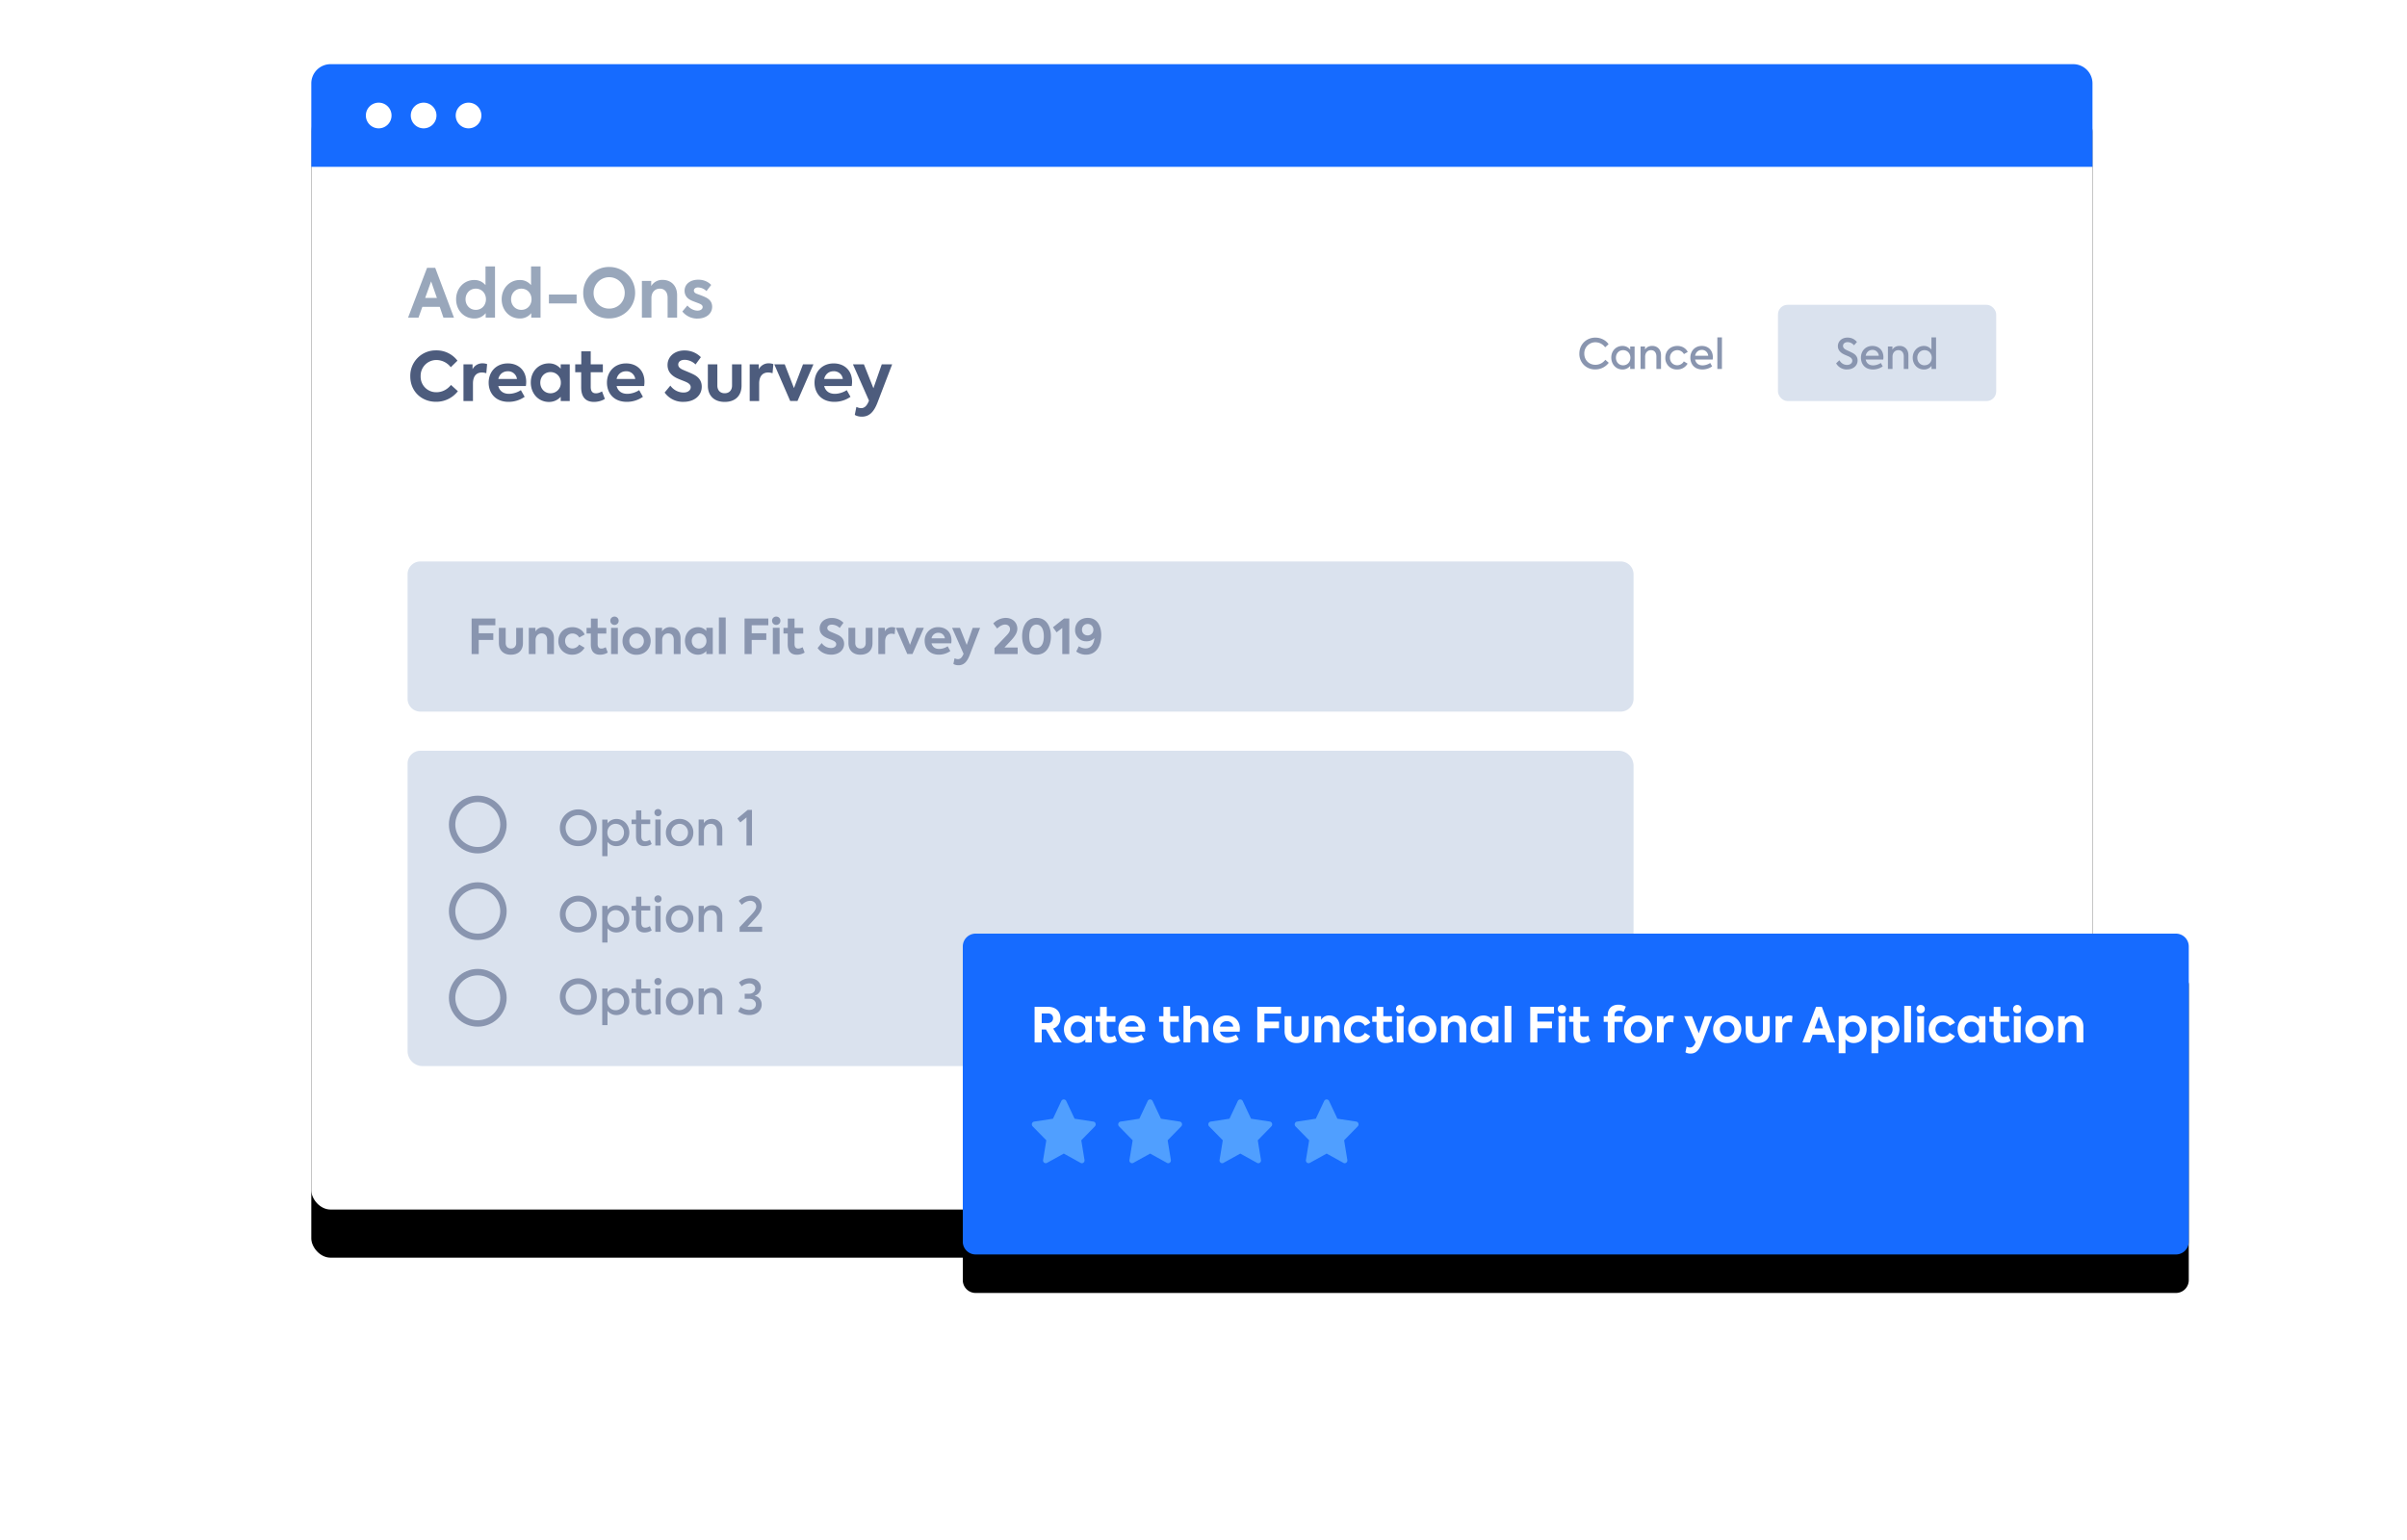 <svg width="750" height="480" xmlns="http://www.w3.org/2000/svg" xmlns:xlink="http://www.w3.org/1999/xlink"><defs><rect id="c" x="97" y="20" width="555" height="357" rx="6"/><filter x="-10.8%" y="-12.6%" width="121.6%" height="133.6%" filterUnits="objectBoundingBox" id="b"><feOffset dy="15" in="SourceAlpha" result="shadowOffsetOuter1"/><feGaussianBlur stdDeviation="17.5" in="shadowOffsetOuter1" result="shadowBlurOuter1"/><feColorMatrix values="0 0 0 0 0.157 0 0 0 0 0.204 0 0 0 0 0.31 0 0 0 0.2 0" in="shadowBlurOuter1"/></filter><path d="M131 342.31h374a4 4 0 0 1 4 4v89.11a4 4 0 0 1-4 4H131a4 4 0 0 1-4-4v-89.11a4 4 0 0 1 4-4z" id="a"/><mask id="d" x="0" y="0" width="382" height="97.11" fill="#fff"><use xlink:href="#a"/></mask><path d="M304 291h374a4 4 0 0 1 4 4v92a4 4 0 0 1-4 4H304a4 4 0 0 1-4-4v-92a4 4 0 0 1 4-4z" id="f"/><filter x="-11%" y="-30%" width="122%" height="184%" filterUnits="objectBoundingBox" id="e"><feMorphology radius=".5" operator="dilate" in="SourceAlpha" result="shadowSpreadOuter1"/><feOffset dy="12" in="shadowSpreadOuter1" result="shadowOffsetOuter1"/><feGaussianBlur stdDeviation="11.5" in="shadowOffsetOuter1" result="shadowBlurOuter1"/><feColorMatrix values="0 0 0 0 0.157 0 0 0 0 0.204 0 0 0 0 0.31 0 0 0 0.4 0" in="shadowBlurOuter1"/></filter></defs><g fill="none" fill-rule="evenodd"><use fill="#000" filter="url(#b)" xlink:href="#c"/><use fill="#FFF" xlink:href="#c"/><path d="M103 20h543a6 6 0 0 1 6 6v26H97V26a6 6 0 0 1 6-6z" fill="#166BFF"/><path d="M118 40a4 4 0 1 1 0-8 4 4 0 0 1 0 8zm14 0a4 4 0 1 1 0-8 4 4 0 0 1 0 8zm14 0a4 4 0 1 1 0-8 4 4 0 0 1 0 8z" fill="#FFF"/><path d="M135.82 125.23c-4.43 0-7.98-3.2-7.98-7.94a7.9 7.9 0 0 1 8.02-8.08 8.15 8.15 0 0 1 6.68 3.21l-2.08 2.04a5.7 5.7 0 0 0-4.43-2.25 4.9 4.9 0 0 0-4.96 5.08 4.82 4.82 0 0 0 4.94 4.96c1.83 0 3.42-.9 4.51-2.27l2.15 1.95a8.49 8.49 0 0 1-6.85 3.3zm8.59-.23v-11.44h2.83v1.53a3.43 3.43 0 0 1 3.15-1.85c.42 0 .93.08 1.39.25l-.25 2.84a4.54 4.54 0 0 0-1.37-.23c-1.55 0-2.79.96-2.79 3.46V125h-2.96zm19.55-5.98c0 .46-.04.88-.1 1.3h-8.6c.36 1.38 1.4 2.43 3.34 2.43 1.27 0 2.74-.48 3.7-1.15l1.18 2.08a8.66 8.66 0 0 1-5 1.57c-4.28 0-6.22-2.92-6.22-5.98 0-3.43 2.4-6 5.97-6 3.25 0 5.73 2.11 5.73 5.75zm-5.73-3.3c-1.5 0-2.6.9-2.96 2.4h5.81a2.77 2.77 0 0 0-2.85-2.4zm16.48-2.16h2.82V125h-2.82v-1.32c-.84.9-2.03 1.6-3.65 1.6-3.32 0-5.67-2.65-5.67-6.06 0-3.44 2.41-5.96 5.67-5.96 1.62 0 2.8.71 3.65 1.66v-1.36zm-3.17 9.02a3.21 3.21 0 0 0 3.21-3.31 3.2 3.2 0 0 0-3.2-3.3c-1.92 0-3.2 1.51-3.2 3.3 0 1.82 1.3 3.31 3.2 3.31zm16.05-.58l.88 2.33c-.9.6-2.2.94-3.38.94-2.63 0-4-1.55-4-4.51v-4.73h-1.86v-2.47h1.89v-4.06h2.94v4.06h3.78v2.47h-3.78v4.54c0 1.32.5 2.02 1.61 2.02.74 0 1.35-.28 1.92-.6zm13.22-2.98c0 .46-.04.88-.1 1.3h-8.59c.36 1.38 1.39 2.43 3.34 2.43 1.26 0 2.73-.48 3.7-1.15l1.17 2.08a8.66 8.66 0 0 1-5 1.57c-4.28 0-6.21-2.92-6.21-5.98 0-3.43 2.4-6 5.96-6 3.26 0 5.73 2.11 5.73 5.75zm-5.73-3.3c-1.49 0-2.6.9-2.96 2.4h5.82a2.77 2.77 0 0 0-2.86-2.4zm17.9 9.53a6.98 6.98 0 0 1-5.89-2.9l1.79-2.16a5.08 5.08 0 0 0 4.12 2.16c1.3 0 2.22-.69 2.22-1.66 0-.77-.6-1.23-1.4-1.61-1-.46-2.27-.84-3.37-1.45-1.36-.78-2.45-1.93-2.45-3.86 0-2.57 2.14-4.54 5.29-4.54 1.8 0 3.65.63 5.1 2.1l-1.66 2.27a4.98 4.98 0 0 0-3.4-1.45c-1.24 0-2 .6-2 1.49 0 .78.64 1.22 1.27 1.53.81.38 2.37.97 3.42 1.5 1.51.73 2.64 1.88 2.64 3.86 0 2.75-2.28 4.72-5.69 4.72zm12.83.02c-3.22 0-5.25-1.87-5.25-5.1v-6.61h2.96v6.61c0 1.43.84 2.4 2.28 2.4 1.45 0 2.3-.97 2.3-2.4v-6.61h2.96v6.61c0 3.25-2.02 5.1-5.25 5.1zm7.79-.27v-11.44h2.83v1.53a3.43 3.43 0 0 1 3.15-1.85c.42 0 .92.08 1.39.25l-.25 2.84a4.54 4.54 0 0 0-1.37-.23c-1.55 0-2.8.96-2.8 3.46V125h-2.95zm16.6-11.44h3.26l-4.97 11.42h-2.27l-4.96-11.42h3.26l2.87 7.4 2.82-7.4zm15.3 5.45c0 .47-.05.89-.11 1.3h-8.59c.36 1.4 1.39 2.44 3.34 2.44 1.26 0 2.73-.48 3.7-1.15l1.17 2.08a8.66 8.66 0 0 1-5 1.57c-4.28 0-6.21-2.92-6.21-5.98 0-3.43 2.4-6 5.96-6 3.26 0 5.74 2.11 5.74 5.75zm-5.74-3.3c-1.49 0-2.6.91-2.96 2.4h5.82a2.77 2.77 0 0 0-2.86-2.4zm15-2.15h3.23l-4.6 12c-1.1 2.82-2.52 4.31-4.85 4.31-.86 0-1.64-.2-2.2-.56l.5-2.48c.44.2.94.38 1.47.38.94 0 1.64-.55 2.23-1.81l.23-.53-5-11.31h3.42l2.96 7.45 2.6-7.45z" fill="#4D5C7D" fill-rule="nonzero"/><path d="M138.17 99l-1.15-3.36h-5.42L130.4 99h-3.25l5.92-15.52h2.54L141.45 99h-3.28zm-3.84-11.3l-1.85 5.17h3.66l-1.81-5.17zm16.95-4.66h2.96V99h-2.9v-1.4a4.42 4.42 0 0 1-3.55 1.67c-3.23 0-5.67-2.56-5.67-6 0-3.4 2.46-6 5.67-6 1.58 0 2.69.68 3.49 1.6v-5.83zm-3.03 13.54c1.91 0 3.17-1.49 3.17-3.31 0-1.8-1.26-3.3-3.17-3.3-1.9 0-3.19 1.5-3.19 3.3 0 1.82 1.28 3.31 3.2 3.31zm17.22-13.54h2.96V99h-2.9v-1.4a4.42 4.42 0 0 1-3.54 1.67c-3.24 0-5.67-2.56-5.67-6 0-3.4 2.45-6 5.67-6 1.57 0 2.68.68 3.48 1.6v-5.83zm-3.02 13.54c1.9 0 3.17-1.49 3.17-3.31 0-1.8-1.26-3.3-3.17-3.3s-3.2 1.5-3.2 3.3c0 1.82 1.29 3.31 3.2 3.31zm8.59-2.01V91.8h8.63v2.77h-8.63zm18.75 4.68a7.87 7.87 0 0 1-8.06-7.96 8 8 0 0 1 8.08-8.08c4.54 0 8.09 3.59 8.09 8.04 0 4.43-3.51 8-8.11 8zm.02-3.06c2.73 0 4.87-2.1 4.85-4.94a4.84 4.84 0 1 0-9.7 0 4.8 4.8 0 0 0 4.85 4.94zm10.2 2.81V87.56h2.9v1.6a4 4 0 0 1 3.6-1.92c2.3 0 4.47 1.53 4.47 4.77V99h-2.96v-6.2c0-1.84-.99-2.83-2.42-2.83-1.55 0-2.62 1.18-2.62 2.9V99h-2.96zm17.33.3a5.91 5.91 0 0 1-4.72-2.21l1.57-1.87c.82.99 2.02 1.6 3.17 1.6.9 0 1.58-.47 1.58-1.12 0-.42-.28-.73-.82-.98-.63-.3-2.14-.78-2.84-1.14-1.3-.63-1.97-1.64-1.97-2.96 0-2 1.68-3.44 4.28-3.44 1.47 0 2.9.48 4.01 1.63l-1.47 1.92a3.89 3.89 0 0 0-2.62-1.14c-.82 0-1.3.44-1.3.97 0 .4.25.8 1 1.05.72.27 1.85.65 2.76 1.11 1.28.67 1.93 1.56 1.93 2.9 0 2.08-1.77 3.67-4.56 3.67z" fill="#99A7BB" fill-rule="nonzero"/><g transform="translate(127 175)"><path d="M4 0h374a4 4 0 0 1 4 4v38.8a4 4 0 0 1-4 4H4a4 4 0 0 1-4-4V4a4 4 0 0 1 4-4z" fill="#DAE2EE"/><path d="M19.95 28.87V17.78h7.4v2.1h-5.18v2.5h4.54v2.08h-4.54v4.41h-2.22zm12.25.2c-2.29 0-3.75-1.34-3.75-3.65v-4.73h2.12v4.73c0 1.02.6 1.71 1.63 1.71 1.04 0 1.64-.69 1.64-1.71v-4.73h2.11v4.73c0 2.32-1.44 3.64-3.75 3.64zm5.57-.2v-8.18h2.07v1.14a2.86 2.86 0 0 1 2.56-1.36c1.66 0 3.2 1.1 3.2 3.4v5h-2.12v-4.43c0-1.32-.7-2.02-1.72-2.02-1.11 0-1.88.84-1.88 2.07v4.38h-2.11zm13.54.18a4.14 4.14 0 0 1-4.33-4.28c0-2.48 1.8-4.29 4.4-4.29 1.61 0 3.11.8 3.8 2.29l-1.69.93a2.44 2.44 0 0 0-2.09-1.25c-1.33 0-2.32 1-2.32 2.32 0 1.34.98 2.34 2.28 2.34.87 0 1.73-.52 2.09-1.22l1.7 1a4.27 4.27 0 0 1-3.84 2.16zm10.43-2.32l.63 1.66c-.64.43-1.57.68-2.41.68-1.88 0-2.86-1.12-2.86-3.23v-3.38h-1.33V20.7h1.35V17.8h2.1v2.9h2.7v1.77h-2.7v3.23c0 .95.36 1.45 1.16 1.45.52 0 .95-.2 1.36-.42zm2.73-6.95c-.73 0-1.3-.55-1.3-1.3 0-.74.56-1.3 1.3-1.3.73 0 1.3.56 1.3 1.3 0 .75-.56 1.3-1.3 1.3zm1.05 9.09h-2.11v-8.18h2.11v8.18zm5.84.21a4.22 4.22 0 0 1-4.39-4.3c0-2.36 1.78-4.31 4.39-4.31a4.24 4.24 0 0 1 4.38 4.3c0 2.39-1.77 4.31-4.38 4.31zm0-1.96a2.28 2.28 0 0 0 2.26-2.35c0-1.29-.99-2.32-2.27-2.32a2.28 2.28 0 0 0-2.26 2.32c0 1.31.99 2.34 2.27 2.34zm5.86 1.75v-8.18h2.07v1.14a2.86 2.86 0 0 1 2.56-1.36c1.66 0 3.2 1.1 3.2 3.4v5h-2.11v-4.43c0-1.32-.71-2.02-1.73-2.02-1.11 0-1.88.84-1.88 2.07v4.38h-2.11zm15.87-8.18h2.01v8.18h-2.01v-.95a3.46 3.46 0 0 1-2.61 1.14c-2.37 0-4.05-1.88-4.05-4.31 0-2.46 1.72-4.27 4.05-4.27 1.16 0 2 .52 2.61 1.19v-.98zm-2.27 6.45a2.3 2.3 0 0 0 2.3-2.37c0-1.27-.95-2.35-2.3-2.35-1.36 0-2.27 1.08-2.27 2.35 0 1.31.92 2.38 2.28 2.38zm8.3 1.73H97v-11.4h2.12v11.4zm5.88 0V17.78h7.4v2.1h-5.18v2.5h4.55v2.08h-4.55v4.41H105zm9.87-9.09c-.73 0-1.3-.55-1.3-1.3 0-.74.57-1.3 1.3-1.3.73 0 1.3.56 1.3 1.3 0 .75-.56 1.3-1.3 1.3zm1.05 9.09h-2.11v-8.18h2.11v8.18zm7.17-2.14l.63 1.66c-.64.43-1.58.68-2.41.68-1.88 0-2.86-1.12-2.86-3.23v-3.38h-1.33V20.7h1.35V17.8h2.1v2.9h2.7v1.77h-2.7v3.23c0 .95.36 1.45 1.16 1.45.52 0 .95-.2 1.36-.42zm8.87 2.32c-1.7 0-3.26-.7-4.2-2.07l1.27-1.55c.73 1.01 1.81 1.55 2.94 1.55.93 0 1.59-.5 1.59-1.18 0-.56-.44-.89-1-1.16-.71-.33-1.63-.6-2.4-1.04-.98-.55-1.76-1.38-1.76-2.76 0-1.82 1.53-3.23 3.78-3.23 1.29 0 2.61.45 3.64 1.5l-1.18 1.62a3.56 3.56 0 0 0-2.43-1.04c-.89 0-1.43.43-1.43 1.06 0 .56.46.88.9 1.1.59.27 1.7.69 2.45 1.06 1.08.53 1.89 1.36 1.89 2.77 0 1.96-1.64 3.37-4.06 3.37zm9.16.02c-2.3 0-3.75-1.34-3.75-3.65v-4.73h2.12v4.73c0 1.02.6 1.71 1.63 1.71 1.03 0 1.63-.69 1.63-1.71v-4.73h2.12v4.73c0 2.32-1.44 3.64-3.75 3.64zm5.56-.2v-8.18h2.03v1.1a2.45 2.45 0 0 1 2.25-1.32c.3 0 .66.06.99.18l-.18 2.03c-.33-.11-.66-.17-.98-.17-1.1 0-1.99.69-1.99 2.47v3.89h-2.12zm11.87-8.18h2.32l-3.55 8.16h-1.62l-3.54-8.16h2.33l2.05 5.3 2.01-5.3zm10.92 3.9c0 .34-.03.64-.07.93h-6.14c.25 1 .99 1.75 2.39 1.75a5 5 0 0 0 2.63-.83l.84 1.48a6.19 6.19 0 0 1-3.56 1.13c-3.06 0-4.44-2.09-4.44-4.28a4.11 4.11 0 0 1 4.25-4.29c2.33 0 4.1 1.52 4.1 4.11zm-4.1-2.35a2.1 2.1 0 0 0-2.11 1.71h4.16a1.98 1.98 0 0 0-2.04-1.71zm10.72-1.54h2.3l-3.28 8.57c-.78 2.02-1.8 3.08-3.47 3.08-.61 0-1.16-.15-1.57-.4l.36-1.77c.31.14.67.27 1.05.27.68 0 1.17-.4 1.59-1.3l.17-.37-3.58-8.09h2.45l2.11 5.33 1.87-5.32zm9.88 6.13h4.13v2.04h-7.23v-1.85l3.44-3.61c.7-.72 1.41-1.44 1.41-2.31 0-.86-.67-1.43-1.53-1.43-.82 0-1.66.47-2.48 1.23l-1.22-1.58a5.57 5.57 0 0 1 3.88-1.73c2.1 0 3.62 1.41 3.62 3.39 0 1.14-.68 2.31-2.07 3.77l-1.95 2.08zm10 2.22c-3.07 0-4.48-2.67-4.48-5.73 0-3.06 1.41-5.73 4.48-5.73 3.1 0 4.49 2.67 4.49 5.73 0 3.06-1.4 5.73-4.49 5.73zm0-2.09c1.61 0 2.28-1.62 2.28-3.64 0-2.01-.69-3.64-2.28-3.64-1.57 0-2.26 1.63-2.26 3.64 0 2.02.67 3.64 2.26 3.64zm8.56-9.18h1.65v11.09H204v-8.14l-1.77 1.36-1.14-1.57 3.44-2.73zm7.42-.19c2.8 0 4.19 2.31 4.19 5.36 0 3.2-1.46 6.1-4.73 6.1a5.04 5.04 0 0 1-3.06-.98l.81-1.64c.48.32 1.26.67 2.12.67 1.7 0 2.56-1.4 2.74-3.23a3.29 3.29 0 0 1-2.49 1.02 3.44 3.44 0 0 1-3.54-3.55c0-2.16 1.6-3.75 3.96-3.75zm-.04 5.46c1 0 1.78-.77 1.78-1.77 0-1.02-.76-1.8-1.77-1.8-1 0-1.78.73-1.78 1.82 0 1.02.76 1.75 1.77 1.75z" fill="#8995AF" fill-rule="nonzero"/><path d="M4 59h373.32c2.58 0 4.68 2.1 4.68 4.68v88.92c0 2.58-2.1 4.68-4.68 4.68H4.68A4.68 4.68 0 0 1 0 152.6V63a4 4 0 0 1 4-4z" fill="#DAE2EE"/><path d="M53.15 88.72a5.6 5.6 0 0 1-5.7-5.67 5.75 5.75 0 1 1 11.5-.05 5.71 5.71 0 0 1-5.8 5.72zm.04-1.7c2.2 0 3.96-1.7 3.96-4a3.95 3.95 0 1 0-7.9 0c0 2.27 1.7 4 3.94 4zm11.88-6.76c2.33 0 4.02 1.89 4.02 4.24 0 2.34-1.7 4.23-4.03 4.23-1.2 0-2.12-.52-2.77-1.31v4.45h-1.64V80.45h1.65v1.17a3.5 3.5 0 0 1 2.77-1.36zm-.24 6.96c1.58 0 2.6-1.23 2.6-2.73 0-1.48-1.03-2.71-2.6-2.71s-2.58 1.24-2.58 2.71c0 1.5 1 2.73 2.58 2.73zm10.67-.45l.56 1.29c-.6.45-1.44.67-2.23.67-1.78 0-2.66-1.12-2.66-3.09v-3.78h-1.39v-1.4h1.41v-2.87h1.64v2.86h2.78v1.41h-2.78v3.81c0 .98.34 1.55 1.24 1.55.53 0 .99-.2 1.43-.45zm2.55-7.38a1.1 1.1 0 0 1-1.14-1.13c0-.63.49-1.09 1.14-1.09.61 0 1.09.47 1.09 1.1 0 .64-.48 1.12-1.1 1.12zm.79 9.15h-1.65v-8.09h1.65v8.09zm5.92.21a4.17 4.17 0 0 1-4.27-4.26 4.17 4.17 0 0 1 4.28-4.24 4.17 4.17 0 0 1 4.27 4.24 4.17 4.17 0 0 1-4.28 4.26zm0-1.55a2.65 2.65 0 0 0 2.61-2.71 2.66 2.66 0 0 0-2.6-2.71 2.66 2.66 0 0 0-2.61 2.71c0 1.5 1.14 2.72 2.6 2.72zm5.93 1.34v-8.09h1.62v1.14c.47-.82 1.4-1.34 2.56-1.34 1.66 0 3.19 1.08 3.19 3.37v4.92h-1.67v-4.46c0-1.51-.81-2.3-1.94-2.3-1.24 0-2.11.95-2.11 2.33v4.43h-1.65zm15.28-11.09h1.34v11.09h-1.71v-8.76l-1.92 1.56-.93-1.22 3.22-2.67zM53.15 115.63a5.6 5.6 0 0 1-5.7-5.67 5.75 5.75 0 1 1 11.5-.04 5.71 5.71 0 0 1-5.8 5.71zm.04-1.7c2.2 0 3.96-1.7 3.96-4a3.95 3.95 0 1 0-7.9 0c0 2.27 1.7 4 3.94 4zm11.88-6.76c2.33 0 4.02 1.89 4.02 4.25 0 2.33-1.7 4.22-4.03 4.22-1.2 0-2.12-.52-2.77-1.31v4.45h-1.64v-11.42h1.65v1.17a3.5 3.5 0 0 1 2.77-1.36zm-.24 6.96c1.58 0 2.6-1.23 2.6-2.73 0-1.48-1.03-2.72-2.6-2.72s-2.58 1.25-2.58 2.72c0 1.5 1 2.73 2.58 2.73zm10.67-.45l.56 1.29c-.6.45-1.44.67-2.23.67-1.78 0-2.66-1.12-2.66-3.08v-3.78h-1.39v-1.42h1.41v-2.86h1.64v2.86h2.78v1.42h-2.78v3.8c0 .98.34 1.55 1.24 1.55.53 0 .99-.2 1.43-.45zm2.55-7.38a1.1 1.1 0 0 1-1.14-1.13c0-.63.49-1.09 1.14-1.09.61 0 1.09.47 1.09 1.1 0 .64-.48 1.12-1.1 1.12zm.79 9.15h-1.65v-8.09h1.65v8.09zm5.92.21a4.17 4.17 0 0 1-4.27-4.26 4.17 4.17 0 0 1 4.28-4.25 4.17 4.17 0 0 1 4.27 4.25 4.17 4.17 0 0 1-4.28 4.26zm0-1.55a2.65 2.65 0 0 0 2.61-2.71 2.66 2.66 0 0 0-2.6-2.72 2.66 2.66 0 0 0-2.61 2.72c0 1.5 1.14 2.71 2.6 2.71zm5.93 1.34v-8.09h1.62v1.14c.47-.82 1.4-1.34 2.56-1.34 1.66 0 3.19 1.08 3.19 3.37v4.92h-1.67V111c0-1.52-.81-2.31-1.94-2.31-1.24 0-2.11.95-2.11 2.34v4.42h-1.65zm15.21-1.59h4.57v1.59h-7.02v-1.44l3.53-3.75c.85-.92 1.65-1.76 1.65-2.76 0-1.03-.84-1.72-1.86-1.72-.91 0-1.8.46-2.63 1.24l-.94-1.23a5.22 5.22 0 0 1 3.64-1.62c2.03 0 3.5 1.35 3.5 3.34 0 .88-.39 1.94-1.71 3.36l-2.73 2.99z" fill="#8995AF" fill-rule="nonzero"/><circle stroke="#8995AF" stroke-width="2" cx="21.87" cy="82" r="8"/><circle stroke="#8995AF" stroke-width="2" cx="21.87" cy="109" r="8"/><circle stroke="#8995AF" stroke-width="2" cx="21.87" cy="136" r="8"/><path d="M53.15 141.37a5.6 5.6 0 0 1-5.7-5.67 5.75 5.75 0 1 1 11.5-.04 5.71 5.71 0 0 1-5.8 5.71zm.04-1.7c2.2 0 3.96-1.7 3.96-4a3.95 3.95 0 1 0-7.9 0c0 2.26 1.7 4 3.94 4zm11.88-6.76c2.33 0 4.02 1.89 4.02 4.25 0 2.34-1.7 4.22-4.03 4.22-1.2 0-2.12-.52-2.77-1.31v4.45h-1.64V133.1h1.65v1.18a3.5 3.5 0 0 1 2.77-1.37zm-.24 6.96c1.58 0 2.6-1.23 2.6-2.73 0-1.48-1.03-2.71-2.6-2.71s-2.58 1.24-2.58 2.71c0 1.5 1 2.73 2.58 2.73zm10.67-.45l.56 1.29c-.6.45-1.44.67-2.23.67-1.78 0-2.66-1.12-2.66-3.09v-3.78h-1.39v-1.4h1.41v-2.87h1.64v2.86h2.78v1.41h-2.78v3.81c0 .98.34 1.55 1.24 1.55.53 0 .99-.2 1.43-.45zm2.55-7.38a1.1 1.1 0 0 1-1.14-1.13c0-.63.49-1.09 1.14-1.09.61 0 1.09.47 1.09 1.1 0 .64-.48 1.12-1.1 1.12zm.79 9.15h-1.65v-8.09h1.65v8.09zm5.92.21a4.17 4.17 0 0 1-4.27-4.26 4.17 4.17 0 0 1 4.28-4.24 4.17 4.17 0 0 1 4.27 4.24 4.17 4.17 0 0 1-4.28 4.26zm0-1.55a2.65 2.65 0 0 0 2.61-2.71 2.66 2.66 0 0 0-2.6-2.71 2.66 2.66 0 0 0-2.61 2.71c0 1.5 1.14 2.72 2.6 2.72zm5.93 1.34v-8.09h1.62v1.15c.47-.83 1.4-1.35 2.56-1.35 1.66 0 3.19 1.07 3.19 3.37v4.92h-1.67v-4.45c0-1.52-.81-2.31-1.94-2.31-1.24 0-2.11.95-2.11 2.33v4.43h-1.65zm15.78.18c-1.3 0-2.43-.4-3.48-1.1l.77-1.39a5 5 0 0 0 2.65.9c1.34 0 2.12-.74 2.12-1.72 0-1.06-.86-1.76-2.1-1.76h-1.39v-1.56h1.32c1.16 0 1.95-.66 1.95-1.64 0-1-.84-1.59-1.84-1.59a3.8 3.8 0 0 0-2.36.94l-.86-1.22a4.97 4.97 0 0 1 3.39-1.32c2.02 0 3.43 1.29 3.43 2.91 0 1.22-.81 2.18-1.9 2.52v.06a2.68 2.68 0 0 1 2.16 2.73c0 1.89-1.58 3.24-3.86 3.24z" fill="#8995AF" fill-rule="nonzero"/></g><use stroke="#509FFF" mask="url(#d)" stroke-width="4" fill="#EFF6FF" stroke-linecap="square" stroke-dasharray="1.17,9.36" xlink:href="#a"/><use fill="#000" filter="url(#e)" xlink:href="#f"/><use fill="#166BFF" xlink:href="#f"/><path d="M328.25 324.91l-2.34-4.04h-1.32v4.04h-2.22v-11.09h4.25c2.59 0 3.79 1.67 3.79 3.51 0 1.34-.67 2.69-2.25 3.26l2.69 4.32h-2.6zm-3.66-9.03v3h1.82c1.24 0 1.72-.75 1.72-1.51 0-.8-.52-1.49-1.53-1.49h-2.01zm13.59.86h2.01v8.17h-2.01v-.95a3.46 3.46 0 0 1-2.61 1.15c-2.37 0-4.05-1.9-4.05-4.32 0-2.47 1.73-4.27 4.05-4.27 1.16 0 2 .52 2.61 1.19v-.97zm-2.26 6.44a2.3 2.3 0 0 0 2.29-2.37c0-1.27-.94-2.35-2.3-2.35-1.36 0-2.27 1.08-2.27 2.36 0 1.3.93 2.37 2.28 2.37zm11.46-.42l.63 1.67c-.65.44-1.58.68-2.42.68-1.87 0-2.85-1.12-2.85-3.23v-3.38h-1.33v-1.76h1.35v-2.9h2.1v2.9h2.7v1.76h-2.7v3.25c0 .94.36 1.44 1.15 1.44.53 0 .96-.2 1.37-.43zm9.45-2.13c0 .33-.03.63-.08.94h-6.13c.25.99.99 1.74 2.38 1.74a5 5 0 0 0 2.64-.83l.84 1.48a6.19 6.19 0 0 1-3.57 1.13c-3.06 0-4.44-2.08-4.44-4.27a4.11 4.11 0 0 1 4.26-4.3c2.33 0 4.1 1.52 4.1 4.12zm-4.1-2.35a2.1 2.1 0 0 0-2.11 1.71h4.15a1.98 1.98 0 0 0-2.04-1.71zm14.4 4.49l.63 1.66c-.64.44-1.57.68-2.41.68-1.88 0-2.85-1.12-2.85-3.23v-3.38h-1.34v-1.76h1.35v-2.9h2.1v2.9h2.7v1.76h-2.7v3.25c0 .94.36 1.44 1.16 1.44.52 0 .96-.2 1.36-.43zm1.64 2.14v-11.4h2.05v4.29a3 3 0 0 1 2.58-1.29c1.65 0 3.18 1.1 3.18 3.4v5h-2.11v-4.43c0-1.31-.7-2.02-1.71-2.02-1.11 0-1.88.84-1.88 2.07v4.38h-2.11zm17.56-4.28c0 .33-.03.63-.07.94h-6.14c.26.99.99 1.74 2.39 1.74a5 5 0 0 0 2.64-.83l.84 1.48a6.19 6.19 0 0 1-3.57 1.13c-3.06 0-4.44-2.08-4.44-4.27a4.11 4.11 0 0 1 4.26-4.3c2.32 0 4.09 1.52 4.09 4.12zm-4.1-2.35a2.1 2.1 0 0 0-2.11 1.71h4.16a1.98 1.98 0 0 0-2.04-1.71zm9.53 6.63v-11.09h7.4v2.1h-5.18v2.5h4.55v2.08h-4.55v4.41h-2.22zm12.26.2c-2.3 0-3.75-1.34-3.75-3.65v-4.72h2.11v4.72c0 1.02.6 1.71 1.64 1.71 1.03 0 1.63-.69 1.63-1.71v-4.72h2.12v4.72c0 2.33-1.44 3.65-3.75 3.65zm5.56-.2v-8.18h2.07v1.14a2.86 2.86 0 0 1 2.57-1.36c1.65 0 3.19 1.1 3.19 3.4v5h-2.11v-4.43c0-1.31-.71-2.02-1.73-2.02-1.11 0-1.87.84-1.87 2.07v4.38h-2.12zm13.55.18a4.14 4.14 0 0 1-4.34-4.27c0-2.5 1.8-4.3 4.4-4.3 1.62 0 3.12.8 3.8 2.29l-1.69.93a2.44 2.44 0 0 0-2.08-1.25c-1.34 0-2.33 1-2.33 2.32 0 1.34.98 2.34 2.28 2.34.87 0 1.73-.52 2.09-1.22l1.7 1a4.27 4.27 0 0 1-3.83 2.16zm10.42-2.32l.63 1.66c-.64.44-1.57.68-2.41.68-1.88 0-2.85-1.12-2.85-3.23v-3.38h-1.34v-1.76h1.35v-2.9h2.1v2.9h2.7v1.76h-2.7v3.25c0 .94.36 1.44 1.16 1.44.52 0 .96-.2 1.36-.43zm2.73-6.95c-.73 0-1.3-.56-1.3-1.3s.57-1.3 1.3-1.3c.74 0 1.3.56 1.3 1.3 0 .75-.56 1.3-1.3 1.3zm1.05 9.09h-2.11v-8.18h2.11v8.18zm5.84.21a4.22 4.22 0 0 1-4.38-4.3c0-2.36 1.77-4.31 4.38-4.31a4.24 4.24 0 0 1 4.38 4.3c0 2.39-1.77 4.31-4.38 4.31zm0-1.97a2.28 2.28 0 0 0 2.26-2.33c0-1.3-.99-2.33-2.26-2.33a2.28 2.28 0 0 0-2.27 2.32c0 1.31.99 2.34 2.27 2.34zm5.86 1.76v-8.18h2.07v1.14a2.86 2.86 0 0 1 2.57-1.36c1.65 0 3.19 1.1 3.19 3.4v5h-2.11v-4.43c0-1.31-.71-2.02-1.73-2.02-1.11 0-1.87.84-1.87 2.07v4.38h-2.12zm15.87-8.18h2.01v8.18h-2.01v-.95a3.46 3.46 0 0 1-2.61 1.15c-2.37 0-4.05-1.9-4.05-4.32 0-2.47 1.73-4.27 4.05-4.27 1.16 0 2 .52 2.61 1.19v-.97zm-2.26 6.45a2.3 2.3 0 0 0 2.29-2.37c0-1.27-.94-2.35-2.3-2.35-1.36 0-2.27 1.08-2.27 2.36 0 1.3.93 2.37 2.28 2.37zm8.29 1.73h-2.11v-11.4h2.11v11.4zm5.88 0v-11.09h7.4v2.1h-5.18v2.5h4.55v2.08h-4.55v4.41h-2.22zm9.87-9.09c-.73 0-1.3-.56-1.3-1.3s.57-1.3 1.3-1.3c.74 0 1.3.56 1.3 1.3 0 .75-.56 1.3-1.3 1.3zm1.05 9.09h-2.11v-8.18h2.11v8.18zm7.17-2.15l.63 1.67c-.64.44-1.57.68-2.41.68-1.88 0-2.85-1.12-2.85-3.23v-3.38h-1.34v-1.76h1.35v-2.9h2.1v2.9h2.7v1.76h-2.7v3.25c0 .94.36 1.44 1.16 1.44.52 0 .96-.2 1.36-.43zm9.69-7.74c-.97 0-1.51.5-1.51 1.43v.29h2.53v1.76h-2.53v6.41h-2.12v-6.4h-1.26v-1.77h1.26v-.34c0-2.17 1.44-3.25 3.32-3.25.88 0 1.62.23 2.32.6l-.69 1.62a3.2 3.2 0 0 0-1.32-.35zm5.82 10.1a4.22 4.22 0 0 1-4.38-4.3c0-2.36 1.77-4.31 4.38-4.31a4.24 4.24 0 0 1 4.38 4.3c0 2.39-1.77 4.31-4.38 4.31zm0-1.97a2.28 2.28 0 0 0 2.27-2.33c0-1.3-1-2.33-2.27-2.33a2.28 2.28 0 0 0-2.26 2.32c0 1.31.99 2.34 2.26 2.34zm5.87 1.76v-8.18h2.02v1.1a2.45 2.45 0 0 1 2.25-1.32c.3 0 .66.06.99.18l-.18 2.02c-.33-.1-.66-.16-.97-.16-1.11 0-2 .69-2 2.47v3.89h-2.11zm14.9-8.18h2.32l-3.29 8.58c-.78 2.01-1.8 3.08-3.46 3.08-.62 0-1.17-.15-1.58-.4l.36-1.78c.32.16.68.28 1.05.28.68 0 1.17-.4 1.59-1.3l.17-.37-3.57-8.08h2.44l2.12 5.32 1.86-5.32zm7 8.39a4.22 4.22 0 0 1-4.38-4.3c0-2.36 1.77-4.31 4.38-4.31a4.24 4.24 0 0 1 4.38 4.3c0 2.39-1.77 4.31-4.38 4.31zm0-1.97a2.28 2.28 0 0 0 2.26-2.33c0-1.3-.99-2.33-2.26-2.33a2.28 2.28 0 0 0-2.27 2.32c0 1.31.99 2.34 2.27 2.34zm9.5 1.96c-2.29 0-3.74-1.34-3.74-3.65v-4.72h2.11v4.72c0 1.02.6 1.71 1.64 1.71 1.03 0 1.63-.69 1.63-1.71v-4.72h2.12v4.72c0 2.33-1.44 3.65-3.75 3.65zm5.57-.2v-8.18h2.03v1.1a2.45 2.45 0 0 1 2.25-1.32c.3 0 .66.06.99.18l-.18 2.02c-.33-.1-.66-.16-.98-.16-1.11 0-2 .69-2 2.47v3.89h-2.11zm16.25 0l-.83-2.4h-3.87l-.85 2.4h-2.33l4.23-11.09h1.82l4.17 11.09h-2.34zm-2.75-8.07l-1.32 3.69h2.61l-1.29-3.69zm10.86-.31c2.34 0 4.02 1.92 4.02 4.29s-1.68 4.29-4.03 4.29c-1.14 0-1.97-.5-2.57-1.15v4.31h-2.11v-11.53h2.1v1a3.33 3.33 0 0 1 2.59-1.22zm-.37 6.64c1.36 0 2.26-1.05 2.26-2.34 0-1.29-.9-2.34-2.26-2.34-1.35 0-2.25 1.05-2.25 2.34 0 1.29.9 2.34 2.25 2.34zm10.59-6.65c2.34 0 4.02 1.93 4.02 4.3s-1.68 4.29-4.04 4.29c-1.14 0-1.96-.5-2.56-1.15v4.31h-2.12v-11.53h2.1v1a3.33 3.33 0 0 1 2.6-1.22zm-.38 6.65c1.37 0 2.27-1.05 2.27-2.34 0-1.29-.9-2.34-2.27-2.34-1.35 0-2.25 1.05-2.25 2.34 0 1.29.9 2.34 2.25 2.34zm8.01 1.74h-2.11v-11.4h2.11v11.4zm3-9.09c-.73 0-1.3-.56-1.3-1.3s.57-1.3 1.3-1.3c.74 0 1.3.56 1.3 1.3 0 .75-.56 1.3-1.3 1.3zm1.05 9.09h-2.11v-8.18h2.11v8.18zm5.79.18a4.14 4.14 0 0 1-4.33-4.27c0-2.5 1.8-4.3 4.39-4.3 1.62 0 3.12.8 3.81 2.29l-1.7.93a2.44 2.44 0 0 0-2.08-1.25c-1.33 0-2.32 1-2.32 2.32 0 1.34.97 2.34 2.28 2.34.87 0 1.72-.52 2.08-1.22l1.71 1a4.27 4.27 0 0 1-3.84 2.16zm11.34-8.35h2.01v8.17h-2.01v-.95a3.46 3.46 0 0 1-2.61 1.15c-2.37 0-4.05-1.9-4.05-4.32 0-2.47 1.73-4.27 4.05-4.27 1.16 0 2 .52 2.61 1.19v-.97zm-2.26 6.44a2.3 2.3 0 0 0 2.29-2.37c0-1.27-.94-2.35-2.3-2.35-1.36 0-2.27 1.08-2.27 2.36 0 1.3.93 2.37 2.28 2.37zm11.46-.42l.63 1.67c-.65.44-1.58.68-2.42.68-1.87 0-2.85-1.12-2.85-3.23v-3.38h-1.33v-1.76h1.35v-2.9h2.1v2.9h2.7v1.76h-2.7v3.25c0 .94.36 1.44 1.15 1.44.53 0 .96-.2 1.37-.43zm2.73-6.94c-.74 0-1.31-.56-1.31-1.3s.57-1.3 1.3-1.3c.74 0 1.31.56 1.31 1.3 0 .75-.57 1.3-1.3 1.3zm1.05 9.09h-2.12v-8.18h2.12v8.18zm5.83.21a4.22 4.22 0 0 1-4.38-4.3c0-2.36 1.77-4.31 4.38-4.31a4.24 4.24 0 0 1 4.38 4.3c0 2.39-1.77 4.31-4.38 4.31zm0-1.97a2.28 2.28 0 0 0 2.27-2.33c0-1.3-1-2.33-2.27-2.33a2.28 2.28 0 0 0-2.26 2.32c0 1.31.99 2.34 2.26 2.34zm5.87 1.76v-8.18h2.07v1.14a2.86 2.86 0 0 1 2.56-1.36c1.65 0 3.2 1.1 3.2 3.4v5h-2.12v-4.43c0-1.31-.7-2.02-1.72-2.02-1.11 0-1.88.84-1.88 2.07v4.38h-2.11z" fill="#FFF" fill-rule="nonzero"/><g fill="#509FFF"><path d="M340.7 349.59l-5.87-.9-2.62-5.57a.86.86 0 0 0-.75-.45c-.3 0-.59.17-.74.45l-2.62 5.57-5.87.9a.84.84 0 0 0-.67.59.9.9 0 0 0 .21.9l4.25 4.34-1 6.12c-.06.33.07.66.32.85.26.2.6.22.88.07l5.25-2.9 5.24 2.9a.81.81 0 0 0 1.02-.2.9.9 0 0 0 .19-.72l-1-6.13 4.24-4.34a.9.9 0 0 0 .2-.9.84.84 0 0 0-.66-.59zM367.61 349.59l-5.87-.9-2.62-5.57a.86.86 0 0 0-.75-.45c-.3 0-.59.17-.74.45l-2.62 5.57-5.87.9a.84.84 0 0 0-.67.59.9.9 0 0 0 .21.9l4.25 4.34-1 6.12c-.06.33.07.66.32.85.26.2.6.22.88.07l5.25-2.9 5.24 2.9a.81.81 0 0 0 1.02-.2.9.9 0 0 0 .19-.72l-1-6.13 4.24-4.34a.9.9 0 0 0 .2-.9.84.84 0 0 0-.66-.59zM389.82 348.7l-2.62-5.58a.86.86 0 0 0-.75-.45c-.3 0-.59.17-.74.45l-2.62 5.57-5.87.9a.84.84 0 0 0-.67.59.9.9 0 0 0 .21.9l4.25 4.34-1 6.12c-.06.33.07.66.32.85.26.2.6.22.88.07l5.25-2.9 5.24 2.9a.81.81 0 0 0 1.02-.2.9.9 0 0 0 .19-.72l-1-6.13 4.24-4.34a.9.9 0 0 0 .2-.9.84.84 0 0 0-.66-.59l-5.87-.89zM416.73 348.7l-2.62-5.58a.86.86 0 0 0-.75-.45c-.3 0-.59.17-.74.45l-2.62 5.57-5.87.9a.84.84 0 0 0-.67.59.9.9 0 0 0 .21.9l4.25 4.34-1 6.12c-.06.33.07.66.32.85.26.2.6.22.88.07l5.25-2.9 5.24 2.9a.81.81 0 0 0 1.02-.2.9.9 0 0 0 .19-.72l-1-6.13 4.24-4.34a.9.9 0 0 0 .2-.9.84.84 0 0 0-.66-.59l-5.87-.89z"/></g><rect fill="#DAE2EE" x="554" y="95" width="68" height="30" rx="3"/><path d="M575.52 115.16a3.8 3.8 0 0 1-3.4-1.91l1.02-.98c.56 1 1.46 1.47 2.38 1.47 1.03 0 1.64-.61 1.64-1.31 0-.6-.44-.97-.95-1.24-.64-.32-1.42-.58-2.08-.97-.83-.51-1.46-1.24-1.46-2.33 0-1.48 1.19-2.67 3.02-2.67 1.05 0 2.13.4 2.92 1.38l-.92 1.03a2.59 2.59 0 0 0-1.99-.99c-.82 0-1.43.46-1.43 1.17 0 .56.4.91.8 1.14.53.3 1.6.73 2.27 1.11.87.48 1.47 1.18 1.47 2.29 0 1.65-1.38 2.8-3.29 2.8zm11.34-3.8c0 .29-.03.5-.06.69h-5.47c.2 1 .88 1.83 2.33 1.83.8 0 1.75-.31 2.38-.75l.6 1.05c-.64.5-1.77.98-3.03.98-2.64 0-3.76-1.84-3.76-3.68 0-2.08 1.43-3.66 3.57-3.66 1.97 0 3.44 1.32 3.44 3.54zm-3.44-2.3c-1.09 0-1.88.74-2.09 1.82h4.08a1.94 1.94 0 0 0-1.99-1.82zm4.84 5.94v-7h1.4v.98c.4-.71 1.21-1.17 2.23-1.17 1.43 0 2.75.94 2.75 2.93V115h-1.44v-3.86c0-1.31-.7-2-1.68-2-1.08 0-1.83.83-1.83 2.03V115h-1.43zm13.56-9.85h1.44V115h-1.41v-.97a2.94 2.94 0 0 1-2.36 1.14c-2.03 0-3.5-1.61-3.5-3.68 0-2.04 1.49-3.67 3.49-3.67 1.03 0 1.78.47 2.34 1.15v-3.82zm-2.15 8.7c1.37 0 2.25-1.06 2.25-2.36 0-1.27-.88-2.35-2.25-2.35-1.36 0-2.25 1.08-2.25 2.35 0 1.3.89 2.37 2.25 2.37zM497.05 115.14a4.8 4.8 0 0 1-4.94-4.91c0-2.97 2.27-5 4.98-5 1.78 0 3.32.85 4.13 2.06l-1.07.96a3.77 3.77 0 0 0-3.02-1.57 3.45 3.45 0 0 0-3.48 3.55c0 2.04 1.51 3.47 3.46 3.47 1.28 0 2.37-.61 3.1-1.56l1.06.94a5.21 5.21 0 0 1-4.22 2.06zm10.9-7.15h1.38V115h-1.38v-.96a3.04 3.04 0 0 1-2.39 1.13c-2.03 0-3.5-1.63-3.5-3.72 0-2.1 1.49-3.63 3.5-3.63 1.03 0 1.82.47 2.4 1.15v-.98zm-2.2 5.87c1.36 0 2.27-1.08 2.27-2.37 0-1.27-.91-2.35-2.26-2.35-1.38 0-2.25 1.08-2.25 2.36 0 1.29.88 2.36 2.25 2.36zm5.43 1.14v-7h1.4v.98c.4-.71 1.21-1.17 2.23-1.17 1.43 0 2.75.94 2.75 2.93V115h-1.44v-3.86c0-1.31-.7-2-1.68-2-1.08 0-1.83.83-1.83 2.03V115h-1.43zm11.43.16a3.54 3.54 0 0 1-3.71-3.66c0-2.14 1.55-3.68 3.76-3.68 1.39 0 2.66.7 3.22 1.88l-1.18.66a2.37 2.37 0 0 0-2.03-1.22 2.3 2.3 0 0 0-2.33 2.36c0 1.32.97 2.34 2.28 2.34.83 0 1.68-.5 2.04-1.2l1.18.7a3.63 3.63 0 0 1-3.23 1.82zm11.1-3.8c0 .29-.03.5-.05.69h-5.48c.2 1 .89 1.83 2.33 1.83.8 0 1.75-.31 2.38-.75l.6 1.05c-.64.5-1.77.98-3.03.98-2.64 0-3.76-1.84-3.76-3.68 0-2.08 1.43-3.66 3.58-3.66 1.96 0 3.43 1.32 3.43 3.54zm-3.43-2.3c-1.1 0-1.89.74-2.1 1.82h4.08a1.94 1.94 0 0 0-1.98-1.82zm6.26 5.94h-1.43v-9.85h1.43V115z" fill="#8995AF" fill-rule="nonzero"/></g></svg>